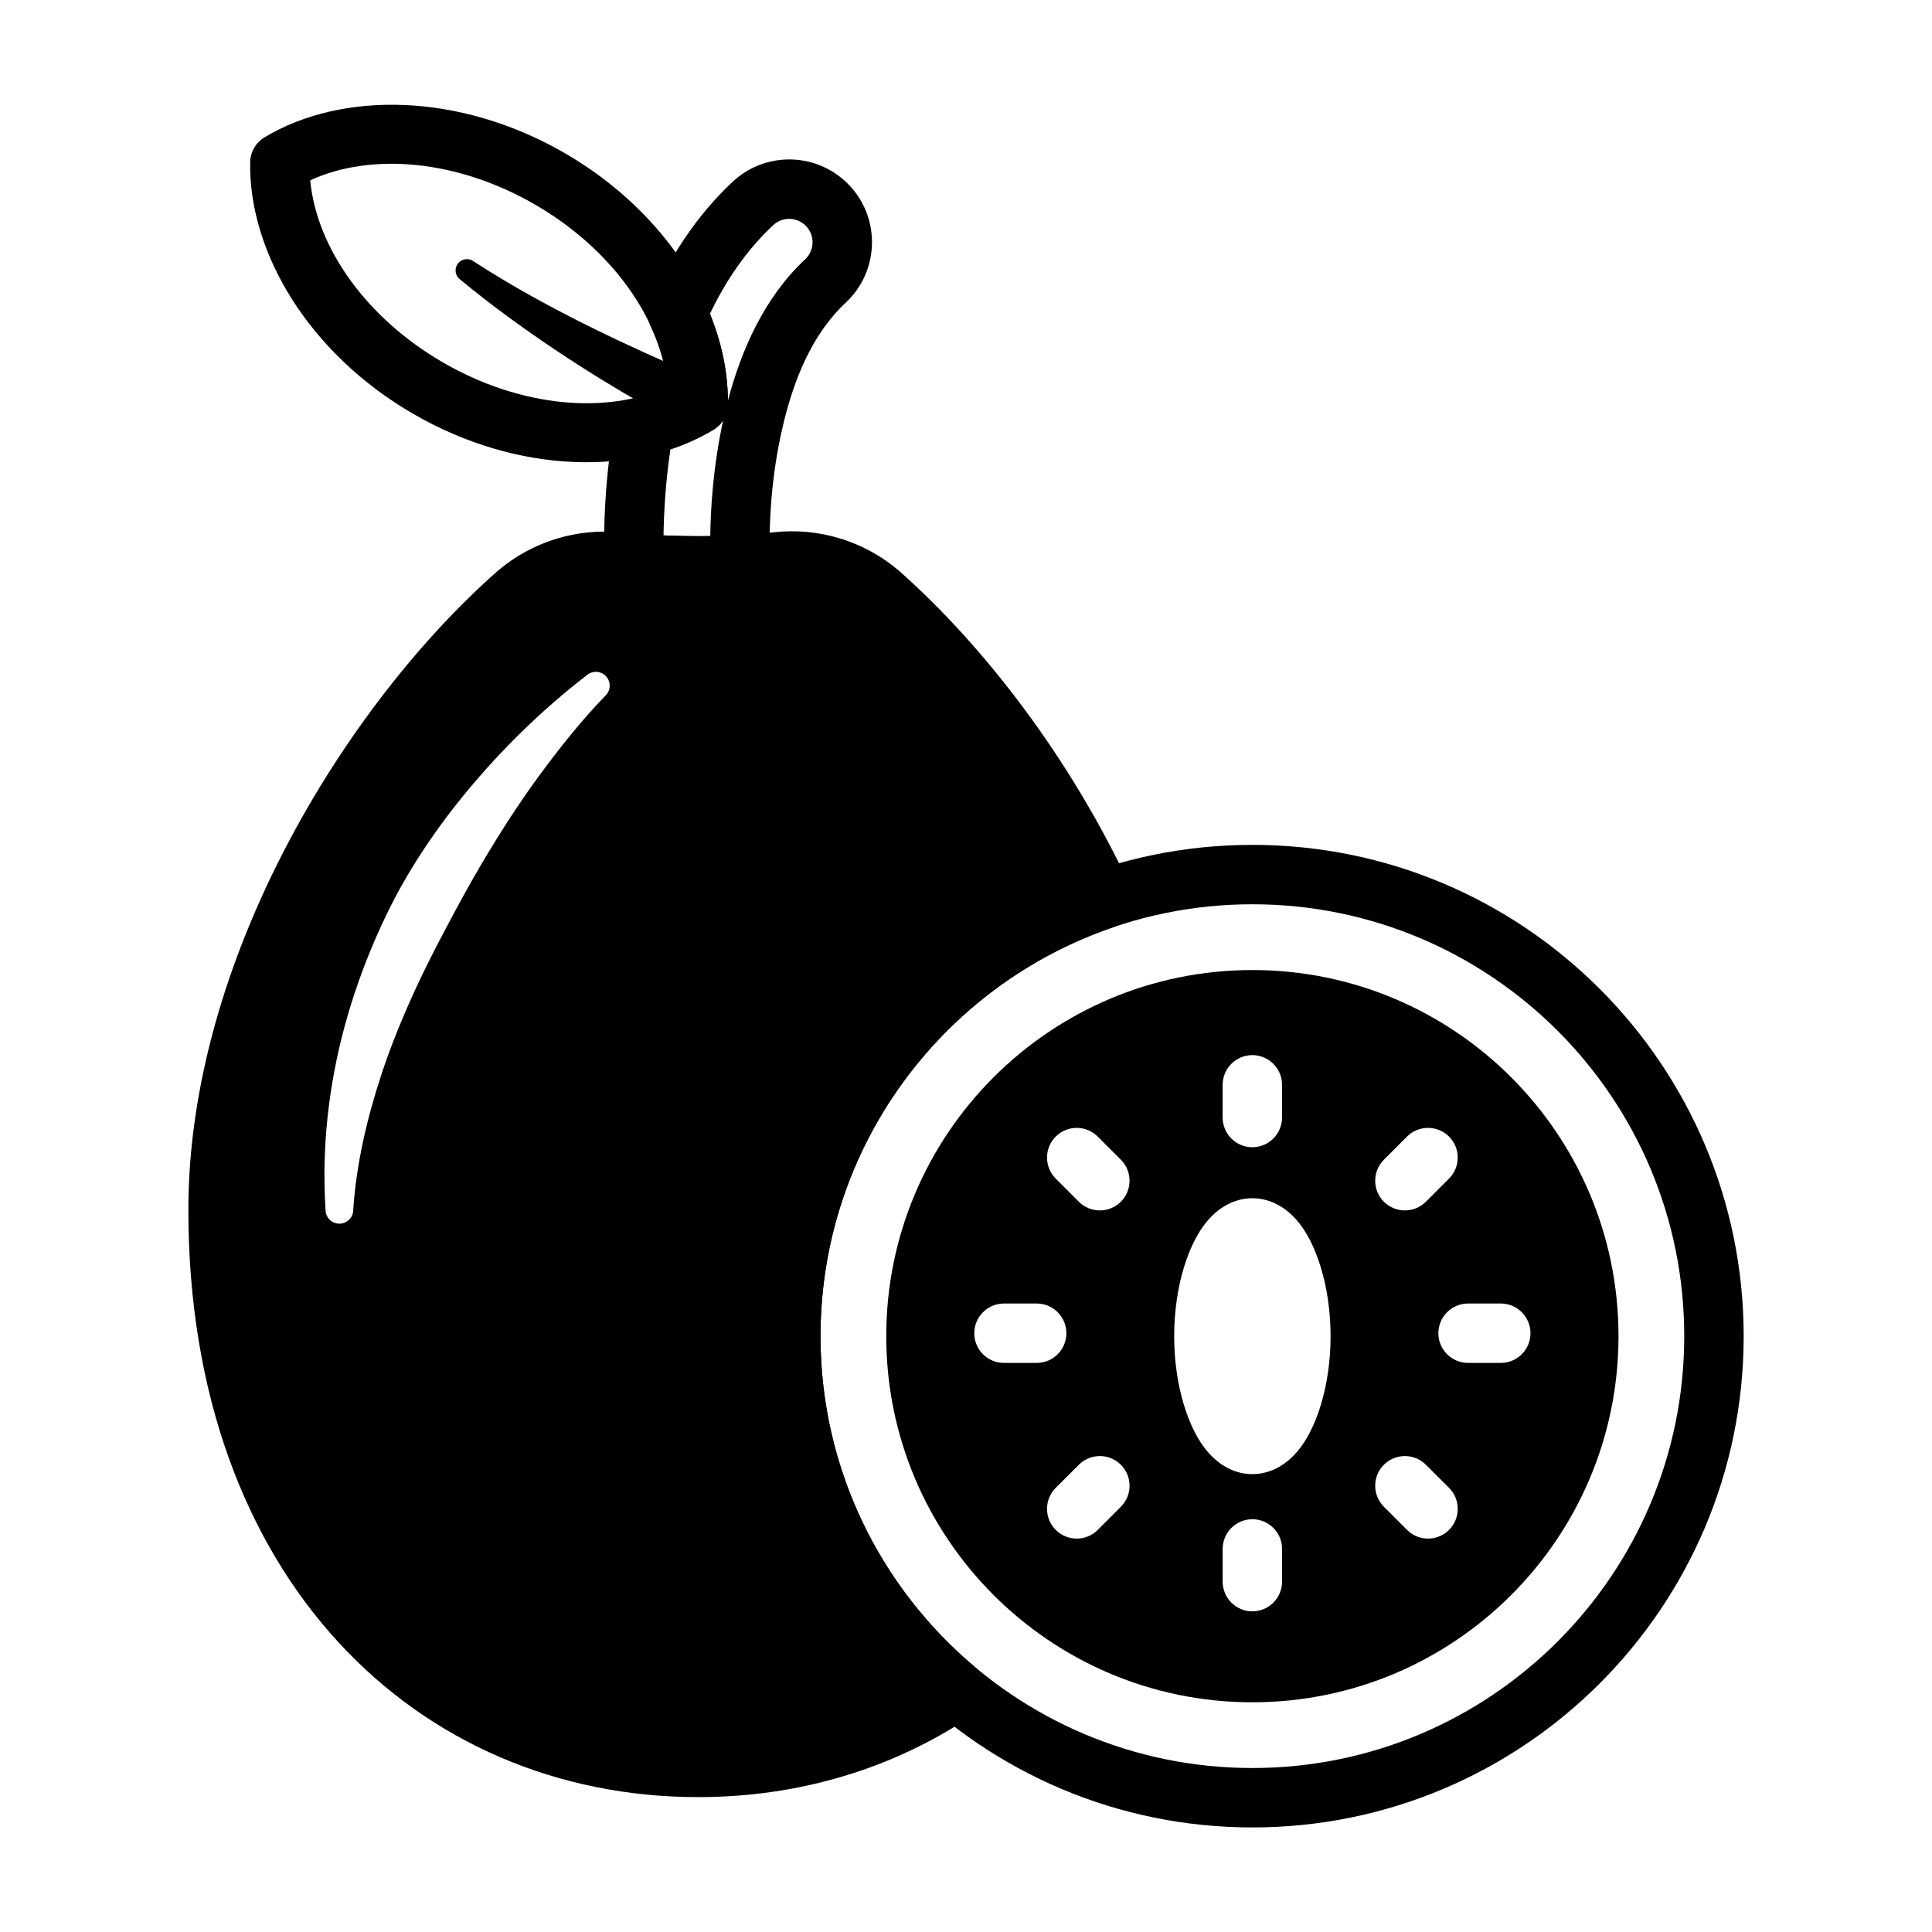 <?xml version="1.0" encoding="UTF-8"?>
<!-- Uploaded to: SVG Repo, www.svgrepo.com, Generator: SVG Repo Mixer Tools -->
<svg fill="#000000" width="800px" height="800px" version="1.1" viewBox="144 144 512 512" xmlns="http://www.w3.org/2000/svg">
 <g fill-rule="evenodd">
  <path d="m325.48 256.06c1.961-1.234 5.352-9.477 4.914-11.227-0.062-0.25-0.109-0.395-0.332-0.598-0.891-0.789-2.629-1.188-4.574-2.039-11.219-4.93-35.25-15.414-55.984-28.945-1.332-0.977-3.211-0.691-4.188 0.637-0.984 1.34-0.691 3.211 0.637 4.195 16.391 13.57 35.219 25.465 47.469 32.434 4.402 2.504 7.918 4.383 10.18 5.449 0.348 0.164 0.645 0.41 0.961 0.418 0.512 0.016 0.574-0.102 0.922-0.324z"/>
  <path d="m214.12 180.38c-2.34 1.402-3.777 3.906-3.824 6.621-0.395 23.938 15.594 50.727 43.32 66.738 27.727 16.004 58.922 16.461 79.461 4.148 2.332-1.402 3.777-3.906 3.816-6.621 0.402-23.945-15.586-50.734-43.32-66.738-27.727-16.012-58.914-16.461-79.453-4.148zm12.09 11.398c16.305-7.469 39.055-5.414 59.488 6.383 20.445 11.801 33.59 30.473 35.273 48.328-16.297 7.461-39.047 5.414-59.488-6.383-20.438-11.801-33.59-30.48-35.273-48.328z"/>
  <path d="m316.32 223.89c-0.906 2.078-0.883 4.441 0.078 6.488 2.473 5.312 4.047 10.754 4.566 16.105-2.559 1.164-5.281 2.094-8.133 2.785-3.031 0.73-5.336 3.188-5.887 6.258-3.203 17.902-2.945 33.172-2.754 38.086 0.156 3.992 3.281 7.227 7.266 7.543 5.668 0.434 11.547 0.684 17.57 0.684 3.953 0 7.84-0.109 11.645-0.316 4.234-0.234 7.527-3.777 7.438-8.016-0.008-0.34-0.023-0.676-0.047-1.016 0.008 0.016-1.086-17.336 3.606-36.473 2.746-11.18 7.336-23.277 16.453-31.797 8.848-8.266 9.328-22.16 1.062-31.008-8.266-8.848-22.16-9.32-31.016-1.055-9.621 8.98-16.727 20.059-21.844 31.723zm19.34 31.465c-2.699 12.297-3.344 23.641-3.434 30.715-1.062 0.016-2.125 0.023-3.203 0.023-3.102 0-6.164-0.07-9.18-0.203 0.078-5.676 0.48-13.723 1.82-22.789 4.055-1.355 7.879-3.102 11.406-5.211 1.062-0.637 1.945-1.512 2.59-2.535zm1.234-5.125c-0.016-7.598-1.637-15.43-4.746-23.098l0.008-0.008c4.125-8.613 9.574-16.75 16.758-23.457 2.496-2.332 6.422-2.195 8.754 0.301 2.34 2.504 2.203 6.422-0.301 8.762-10.855 10.133-16.957 24.129-20.477 37.504z"/>
  <path d="m475.89 367.9c-71.848 0-130.19 58.34-130.19 130.2 0 71.848 58.34 130.19 130.19 130.19 71.855 0 130.2-58.34 130.2-130.19 0-71.855-58.34-130.2-130.2-130.2zm0 15.742c63.164 0 114.45 51.285 114.45 114.45 0 63.164-51.285 114.45-114.45 114.45-63.156 0-114.45-51.277-114.45-114.45 0-63.164 51.285-114.45 114.45-114.45z"/>
  <path d="m475.89 401.07c-53.547 0-97.023 43.477-97.023 97.031 0 53.547 43.477 97.023 97.023 97.023 53.555 0 97.031-43.477 97.031-97.023 0-53.555-43.477-97.031-97.031-97.031zm7.871 162.08v-8.668c0-4.344-3.527-7.871-7.871-7.871-4.336 0-7.871 3.527-7.871 7.871v8.668c0 4.344 3.535 7.871 7.871 7.871 4.344 0 7.871-3.527 7.871-7.871zm44.25-24.852-6.133-6.125c-3.07-3.07-8.062-3.07-11.133 0-3.07 3.07-3.07 8.062 0 11.133l6.133 6.133c3.07 3.07 8.055 3.07 11.133 0 3.07-3.078 3.07-8.062 0-11.141zm-93.102 11.141 6.133-6.133c3.07-3.07 3.07-8.062 0-11.133-3.07-3.07-8.062-3.07-11.133 0l-6.133 6.125c-3.07 3.078-3.07 8.062 0 11.141 3.078 3.07 8.062 3.07 11.133 0zm40.98-87.891c-4.195 0-8.367 1.891-11.855 5.926-4.984 5.769-8.863 17.246-8.863 30.629 0 13.375 3.883 24.859 8.863 30.621 3.488 4.047 7.66 5.934 11.855 5.934 4.203 0 8.375-1.891 11.863-5.934 4.984-5.762 8.863-17.246 8.863-30.621 0-13.383-3.883-24.859-8.863-30.629-3.488-4.039-7.66-5.926-11.863-5.926zm-65.824 43.641h8.668c4.344 0 7.871-3.527 7.871-7.871 0-4.336-3.527-7.871-7.871-7.871h-8.668c-4.344 0-7.871 3.535-7.871 7.871 0 4.344 3.527 7.871 7.871 7.871zm131.66-15.742h-8.668c-4.344 0-7.871 3.535-7.871 7.871 0 4.344 3.527 7.871 7.871 7.871h8.668c4.344 0 7.871-3.527 7.871-7.871 0-4.336-3.527-7.871-7.871-7.871zm-117.95-33.109 6.133 6.133c3.07 3.07 8.062 3.07 11.133 0 3.07-3.07 3.07-8.062 0-11.133l-6.133-6.133c-3.07-3.07-8.055-3.07-11.133 0-3.07 3.07-3.07 8.062 0 11.133zm93.102-11.133-6.133 6.133c-3.07 3.07-3.07 8.062 0 11.133 3.07 3.07 8.062 3.07 11.133 0l6.133-6.133c3.07-3.07 3.07-8.062 0-11.133-3.078-3.07-8.062-3.07-11.133 0zm-48.863-13.715v8.668c0 4.344 3.535 7.871 7.871 7.871 4.344 0 7.871-3.527 7.871-7.871v-8.668c0-4.344-3.527-7.871-7.871-7.871-4.336 0-7.871 3.527-7.871 7.871z"/>
  <path d="m401.86 598.45c2.047-1.387 3.328-3.652 3.457-6.117 0.125-2.473-0.914-4.856-2.809-6.438-25.098-21.004-41.066-52.555-41.066-87.797 0-50.246 32.449-92.969 77.516-108.35 2.117-0.723 3.824-2.305 4.699-4.359s0.836-4.383-0.109-6.406c-15.824-34-38.801-63.828-61.285-83.703-0.031-0.031-0.07-0.062-0.109-0.094-9.172-7.793-21.145-11.453-33.102-10.125-6.359 0.668-13.09 1.031-20.027 1.031-6.918 0-13.625-0.355-20.035-0.953-11.988-1.309-23.906 2.348-33.031 10.109-0.039 0.023-0.07 0.055-0.109 0.086-40.328 35.543-81.934 103.12-81.934 169.29 0 97.938 60.891 155.63 135.11 155.63 26.812 0 51.805-7.574 72.84-21.797zm-164.25-133.83c0.828-12.234 3.637-24.246 7.527-36.055 2.551-7.746 5.676-15.305 9.102-22.734 2.574-5.582 5.391-11.02 8.242-16.414 2.898-5.481 5.84-10.879 8.918-16.105 4.848-8.234 9.871-16.066 15.152-23.293 5.856-7.996 11.73-15.297 17.789-21.555 1.52-1.348 1.652-3.668 0.316-5.18-1.348-1.52-3.668-1.652-5.188-0.316-11.684 9.004-23.789 20.586-34.691 34.41-4.008 5.078-7.793 10.461-11.289 16.121-2.289 3.707-4.434 7.543-6.383 11.492-4.84 9.801-8.816 20.137-11.707 30.742-4.359 16.051-6.18 32.574-5.125 48.887 0 2.023 1.637 3.668 3.668 3.668 2.023 0 3.668-1.645 3.668-3.668z"/>
 </g>
</svg>